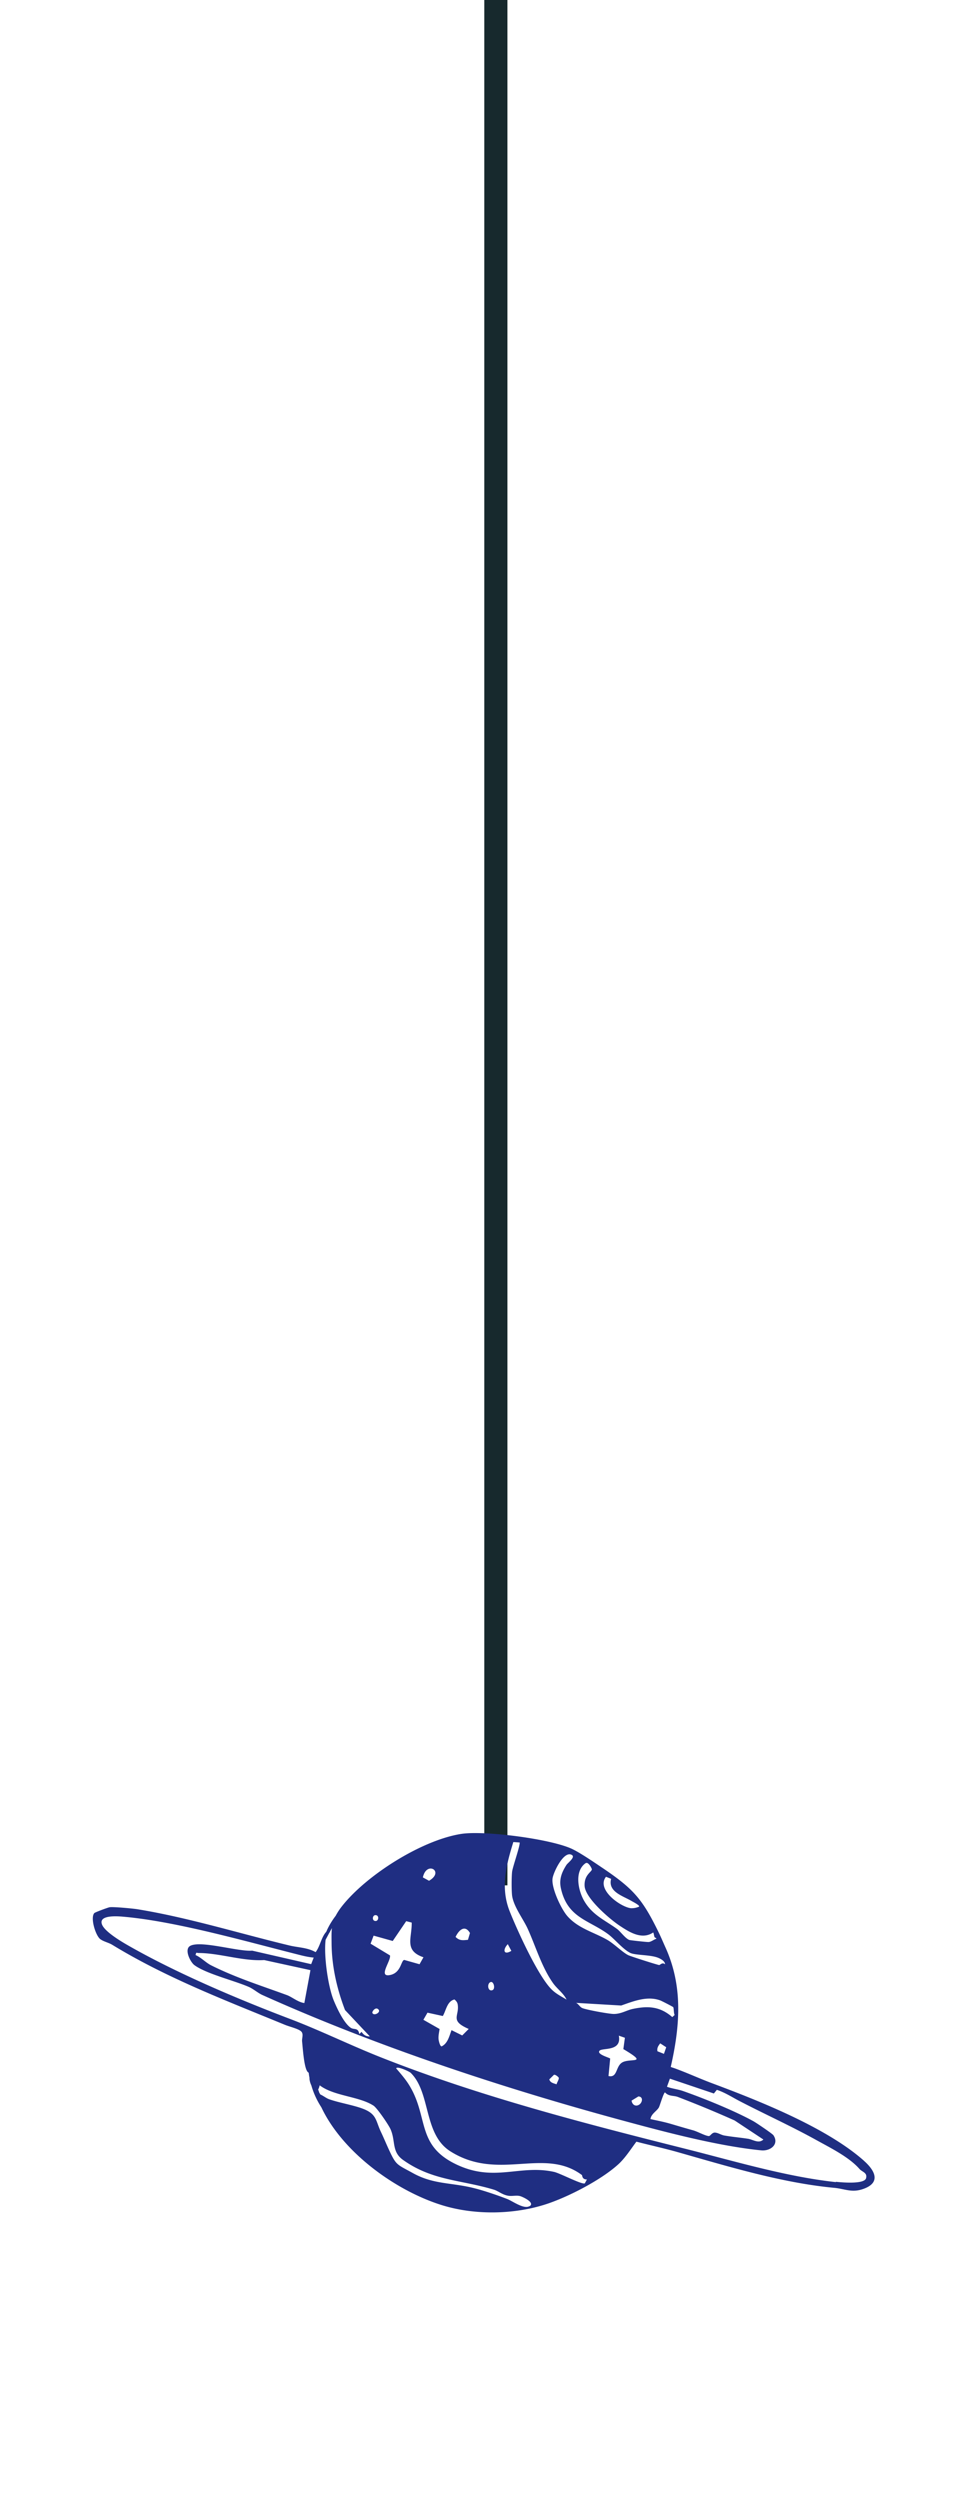 <svg xmlns="http://www.w3.org/2000/svg" width="84" height="216" fill="none"><g clip-path="url(#a)"><path stroke="#17292D" stroke-width="2" d="M42.852-67.265v230.17"/><path fill="#1F2E82" d="M74.657 186.696c-3.233-2.866-9.051-5.174-13.123-6.693-1.119-.418-2.218-.932-3.346-1.331l-.007-.001a2 2 0 0 1-.215-.075c.798-3.51 1.074-6.944-.45-10.313-.187-.415-.415-.955-.623-1.373-1.376-2.811-2.144-3.691-4.755-5.463-.77-.516-1.894-1.292-2.653-1.666-1.797-.88-7.61-1.633-9.625-1.321-3.408.532-8.195 3.556-10.315 6.258a5.4 5.4 0 0 0-.535.817c-.284.371-.53.768-.728 1.185l-.088.2c-.428.465-.524 1.238-.917 1.757-.707-.403-1.507-.396-2.235-.57-4.287-1.027-8.8-2.432-13.183-3.141-.385-.061-2.089-.223-2.39-.169-.15.024-1.251.434-1.316.503-.372.403.114 1.969.52 2.258.302.219.734.3 1.04.492 4.723 2.881 9.83 4.815 14.91 6.906.388.16 1.07.315 1.358.532.3.227.094.6.126.906.06.589.16 2.163.445 2.584a.4.4 0 0 0 .125.12q.025.225.07.451l-.003.027c0 .168.062.407.162.616.191.668.484 1.306.867 1.893 1.837 3.898 6.43 7.226 10.459 8.466 2.903.891 6.349.783 9.076-.134 1.9-.641 4.662-2.073 6.13-3.412.585-.53 1.089-1.323 1.559-1.952 1.134.295 2.3.551 3.431.865 4.428 1.255 9.085 2.691 13.656 3.122.983.094 1.566.474 2.627.058 1.45-.57.843-1.605-.042-2.387zm-19.48-4.808c-.305.144-.552-.068-.597-.382l.591-.362c.46.022.349.583.007.744m2.287-1.098c.333.37.739.259 1.107.396a95 95 0 0 1 4.913 2.035l2.487 1.646c-.405.384-.897.001-1.33-.066-.68-.105-1.374-.163-2.053-.282-.268-.047-.532-.234-.79-.251-.284-.022-.41.32-.555.302-.359-.044-.947-.39-1.367-.505-.65-.178-1.285-.369-1.908-.551-.567-.168-1.177-.285-1.756-.413.055-.448.547-.689.726-1.003.09-.164.39-1.227.525-1.301zm-.087-3.325-.561-.223c-.056-.287.072-.468.239-.685l.519.337zm.805-4.027c.055.07.033.529.121.666l-.205.185c-1.056-.922-2.085-.986-3.408-.708-.562.12-.978.426-1.63.437-.415.004-2.346-.353-2.727-.505-.227-.091-.327-.356-.553-.454l3.902.23c1.054-.368 2.235-.852 3.362-.447.147.053 1.09.541 1.14.589zm-4.71 2.452.531.185-.134.978c2.29 1.362.533.732-.131 1.175-.542.36-.374 1.327-1.152 1.154l.145-1.51c-.074-.086-1.195-.371-.918-.68.243-.272 1.928.098 1.666-1.294zm-5.374 4.206c-.242-.086-.558-.132-.627-.428l.399-.392c.125-.047.41.205.417.255.031.144-.155.401-.189.565m4.267-17.935.447.182c-.292 1.113 1.003 1.469 1.748 1.904.13.079.725.37.674.496a1.6 1.6 0 0 1-.704.138c-.879-.088-3.037-1.615-2.158-2.719zm-1.74-1.174c.207-.143.526.45.522.54-.014.223-.682.477-.626 1.437.066 1.052 2.15 2.843 3.018 3.42.855.568 1.926 1.254 2.912.591.062.119.059.259.107.384.037.096.219.097.147.165-.212.072-.424.256-.643.278-.107.015-1.6-.148-1.68-.179-.355-.142-.758-.731-1.06-.951-1.08-.785-2.13-1.194-2.851-2.446-.507-.89-.856-2.544.14-3.241zm-1.196-.701c.305.198-.363.676-.476.852-.416.649-.654 1.264-.476 2.043.569 2.543 2.411 2.714 4.08 3.944.547.403 1.294 1.329 1.93 1.625.445.202 1.706.147 2.36.403.221.084.63.295.623.575-.24-.212-.43.073-.505.063-.139-.01-2.485-.755-2.676-.855-.476-.234-1.23-.986-1.786-1.307-1.17-.677-2.513-.983-3.466-2.06-.541-.613-1.401-2.443-1.286-3.263.073-.537.99-2.463 1.678-2.02m-4.53-1.092c.1.152-.567 2.032-.64 2.506-.057.407-.063 1.765.006 2.166.165.938.963 1.961 1.343 2.8.683 1.507 1.205 3.295 2.177 4.676.363.514.913.883 1.175 1.434-.43-.263-.86-.471-1.237-.825-1.192-1.121-3.015-5.144-3.668-6.78-.819-2.049-.322-3.97.307-6.008l.521.036zm-1.016 8.793.307.578c-.667.408-.766-.095-.307-.578m-1.347 3.982c-.393.12-.472-.598-.13-.71.263-.079.437.615.13.71m-1.927-4.932-.169.574c-.433.045-.74.091-1.069-.251.285-.602.813-1.083 1.246-.329zm-3.678 6.867 1.337.292c.292-.497.36-1.266 1.004-1.432.14.115.25.241.282.434.164 1.001-.725 1.389.951 2.114l-.56.562-.924-.458c-.195.502-.315 1.132-.852 1.402-.156.015-.27-.545-.271-.643-.02-.297.05-.576.091-.858l-1.4-.796.347-.602zm.145-11.395-.532-.29c.316-1.474 1.899-.508.532.29m-4.789 4.741 1.653.463L35.104 166l.475.122c.03 1.342-.683 2.417 1.017 2.998l-.34.602-1.327-.374c-.282.071-.268 1.088-1.183 1.298-1.14.258.067-1.225-.044-1.687l-1.676-1.013zm-.103 6.685c-.056-.119.237-.503.457-.357.396.252-.32.661-.457.357m.3-8.455c.311.039.234.548-.062.504-.31-.038-.233-.547.063-.504m-2.672 8.197 2.15 2.283c-.323.003-.539-.122-.715-.396l-.199.192c-.09-.578-.439-.362-.712-.529-.6-.368-1.225-1.713-1.505-2.4-.467-1.15-.864-3.784-.693-5.221l.328-.618a.13.13 0 0 0 .053-.091l.164-.302c-.046.372-.034.78-.03 1.313.015 1.985.455 3.924 1.16 5.769m-3.506-.601c-.552-.068-1.076-.532-1.526-.693-2.252-.824-4.417-1.505-6.548-2.573-.455-.232-.856-.674-1.335-.88.072-.299.072-.18.254-.179 1.828.002 3.827.725 5.676.61l3.999.872-.526 2.836zm19.456 17.543c-.5.302-1.46-.433-1.948-.619-.803-.31-1.979-.714-2.808-.921-2.01-.515-3.514-.308-5.324-1.309-1.45-.803-1.436-.633-2.148-2.185-.215-.475-.398-.918-.626-1.395-.46-.981-.343-1.541-1.61-2.006-.837-.306-2.04-.504-2.871-.803-.248-.093-.483-.29-.748-.407-.029-.053-.058-.099-.087-.151l-.099-.279c.045-.078.094-.191.13-.362 1.242.945 3.4.945 4.652 1.758.311.2 1.296 1.646 1.466 2.024.462 1.024.08 1.958 1.093 2.671 2.544 1.807 4.995 1.703 7.845 2.566.372.109.724.44 1.232.523.364.059.743-.062 1.06.04.276.09 1.289.573.782.874zm4.776-1.968c-.221.148-2.134-.873-2.666-.988-2.967-.654-5.16.926-8.454-.651-3.426-1.642-2.39-4.016-3.99-6.728-.329-.566-.771-1.069-1.194-1.563.07-.229 1.13.266 1.25.379 1.769 1.731 1.082 5.311 3.442 6.793 4.167 2.623 8.086-.403 11.364 2.047.026.018 0 .393.43.376zm21.698-.103c-4.315-.47-8.752-1.809-12.958-2.868-8.821-2.217-17.812-4.532-26.335-7.903-2.66-1.05-5.228-2.32-7.871-3.326-4.511-1.713-9.891-3.988-14.091-6.405-.589-.339-1.932-1.15-2.166-1.753-.357-.913 1.565-.704 2.009-.663 4.495.422 10.403 2.111 14.853 3.235.462.12.951.243 1.43.281l-.218.569-5.096-1.168c-1.19.105-4.429-.904-5.35-.416-.563.295.008 1.41.348 1.662 1.007.748 3.43 1.334 4.693 1.882.4.169.803.534 1.194.708 9.752 4.385 20.574 7.977 30.933 10.79 3.735 1.014 8.36 2.251 12.174 2.631.803.078 1.572-.535 1.051-1.307-.095-.138-1.479-1.072-1.721-1.207-1.627-.902-4.356-2.009-6.102-2.617-.437-.152-.942-.201-1.377-.366l.254-.698 3.8 1.282.257-.318c.733.244 1.348.656 2.014.998 2.126 1.103 4.415 2.142 6.566 3.333 1.233.684 2.838 1.471 3.747 2.508.215.251.704.318.567.799-.151.548-2.166.356-2.616.307z"/></g><defs><clipPath id="a"><path fill="#fff" d="M0 0h84v216H0z"/></clipPath></defs></svg>